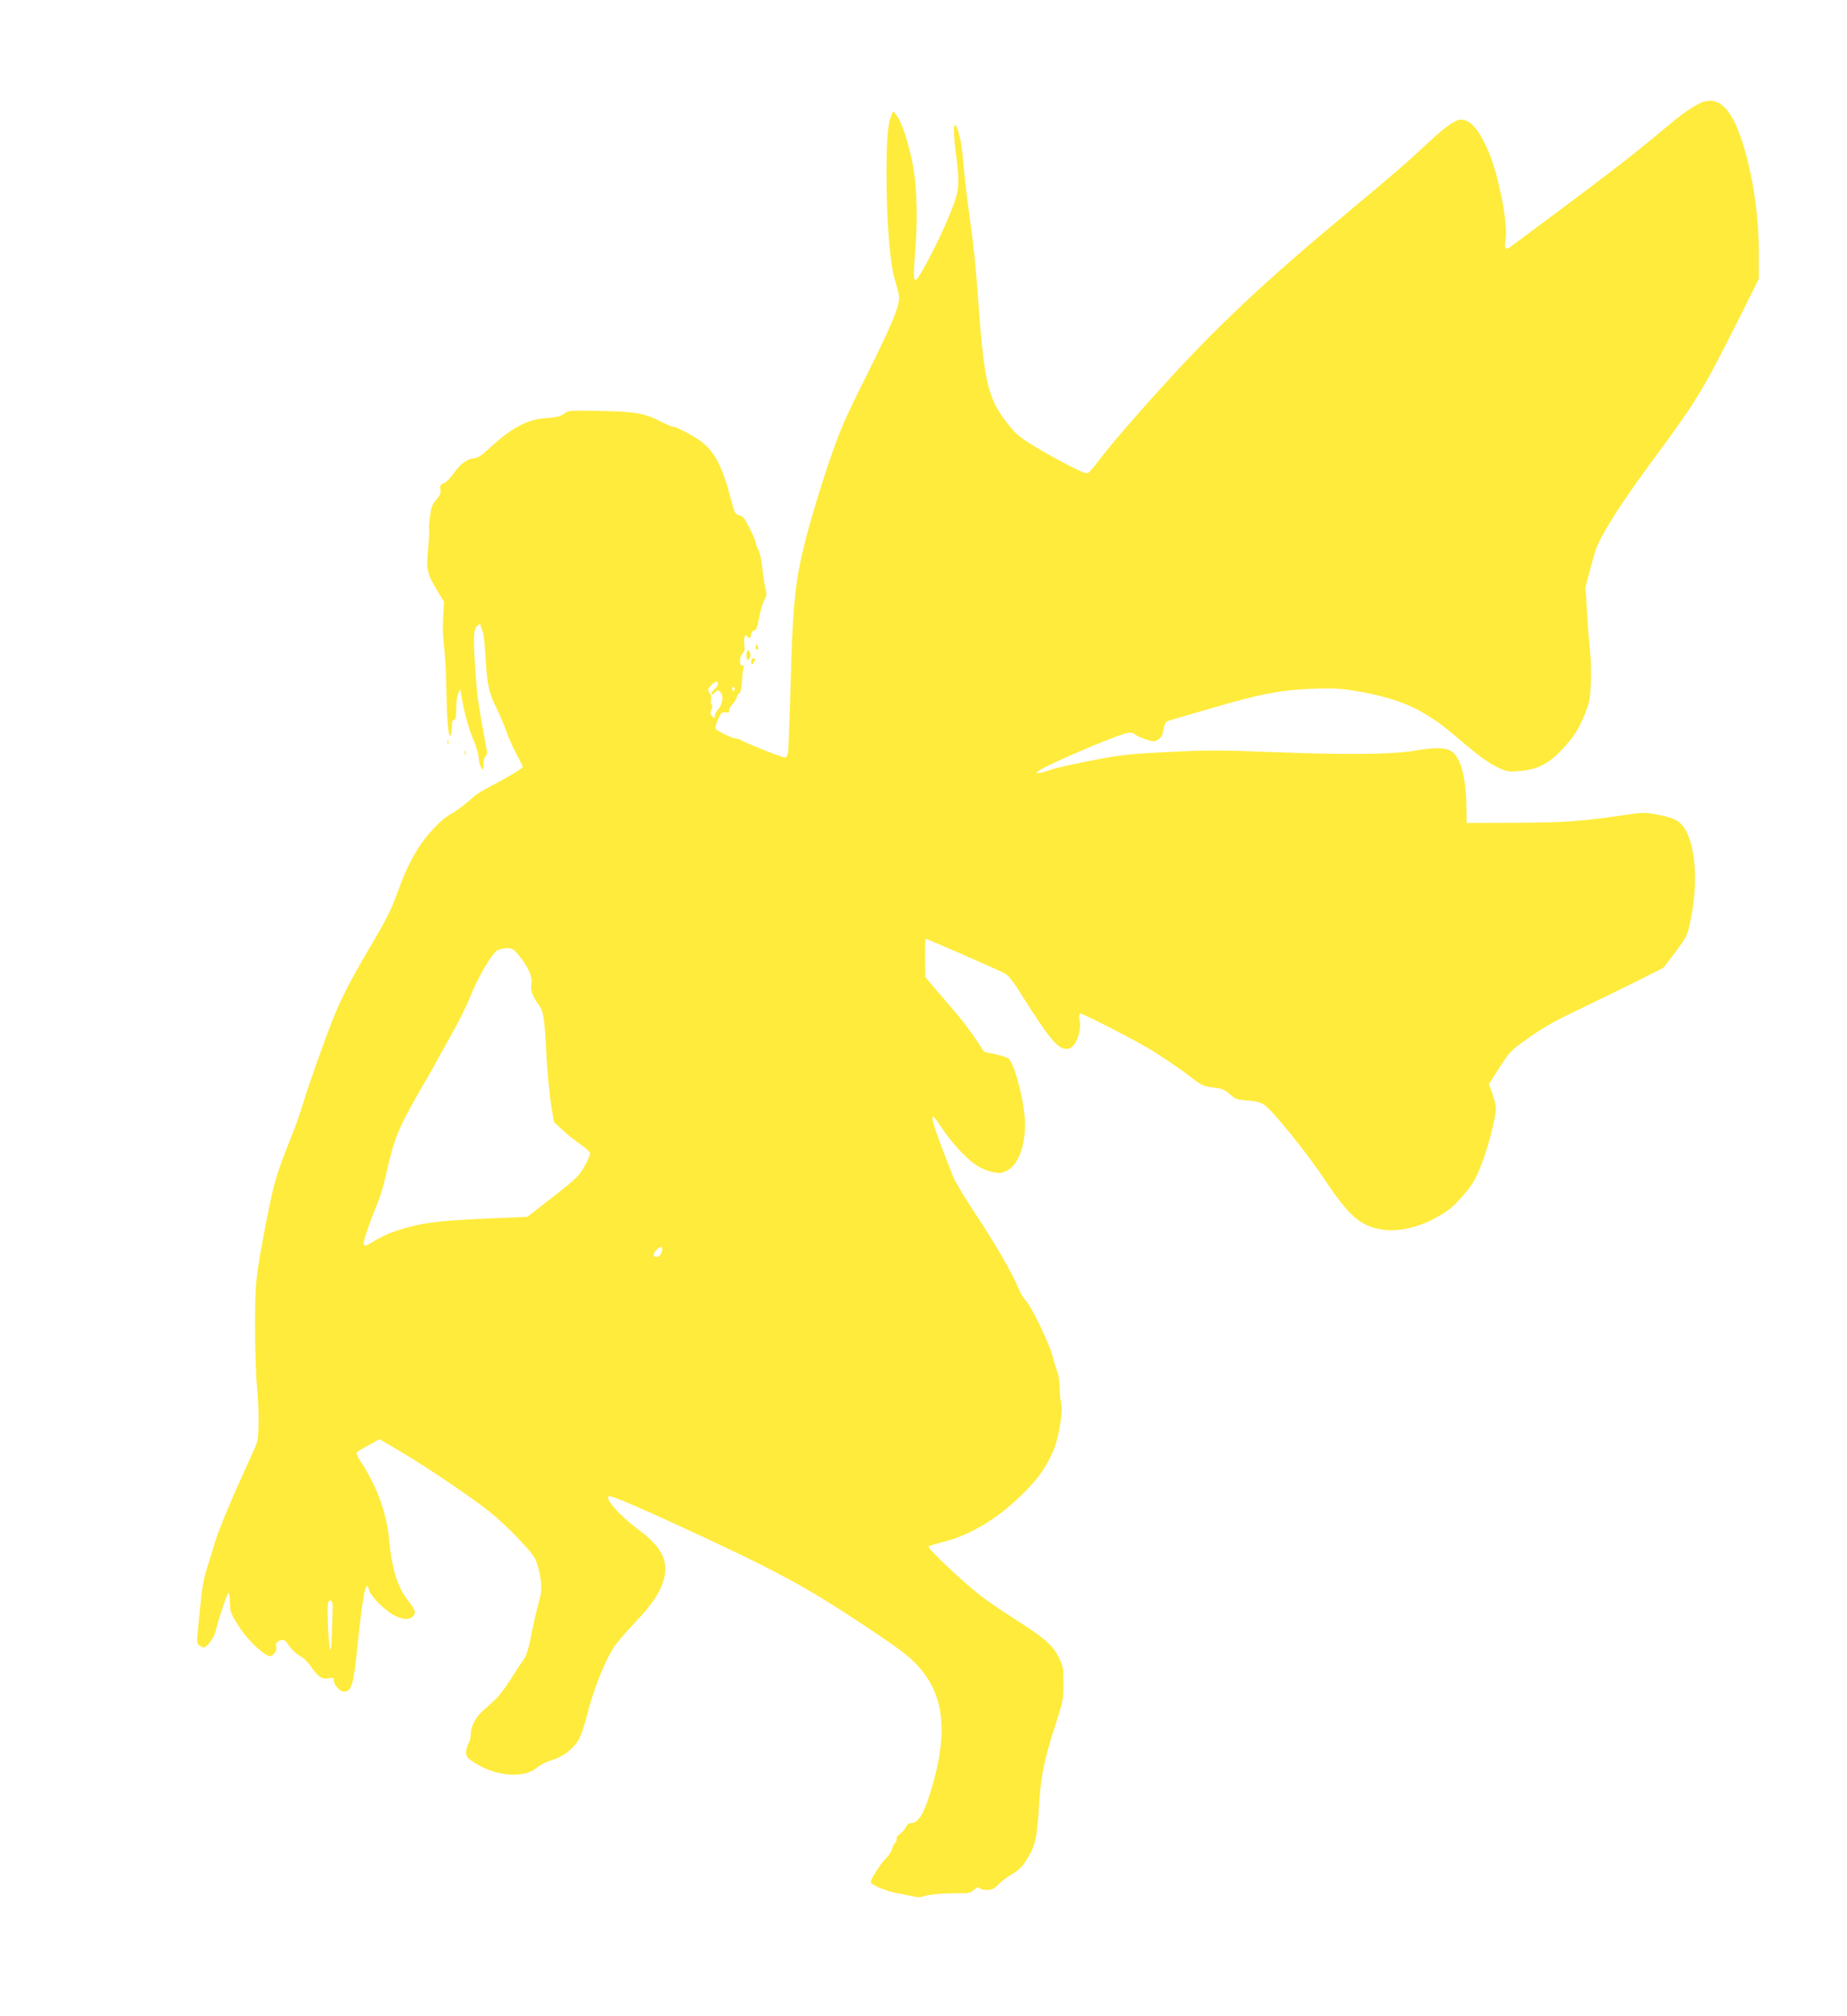 <?xml version="1.0" standalone="no"?>
<!DOCTYPE svg PUBLIC "-//W3C//DTD SVG 20010904//EN"
 "http://www.w3.org/TR/2001/REC-SVG-20010904/DTD/svg10.dtd">
<svg version="1.0" xmlns="http://www.w3.org/2000/svg"
 width="1173pt" height="1280pt" viewBox="0 0 1173 1280"
 preserveAspectRatio="xMidYMid meet">
<g transform="translate(0,1280) scale(0.1,-0.1)"
fill="#ffeb3b" stroke="none">
<path d="M10785 12139 c-62 -33 -111 -69 -223 -163 -177 -148 -335 -271 -657
-511 -170 -127 -316 -235 -322 -239 -23 -13 -31 3 -22 46 19 101 -44 423 -112
576 -61 136 -111 192 -172 192 -34 0 -100 -46 -207 -146 -135 -127 -207 -189
-545 -471 -498 -416 -793 -693 -1128 -1061 -159 -174 -328 -369 -376 -432 -49
-63 -95 -121 -105 -129 -14 -12 -31 -6 -139 49 -67 35 -167 91 -222 125 -87
54 -109 74 -167 150 -112 145 -138 256 -173 735 -19 260 -29 363 -60 585 -14
94 -29 229 -35 300 -6 72 -15 148 -21 170 -39 157 -54 105 -27 -100 26 -204
23 -229 -63 -430 -56 -131 -170 -349 -189 -360 -19 -12 -20 21 -9 162 18 210
13 414 -11 551 -25 140 -72 287 -104 327 l-24 30 -12 -30 c-22 -56 -30 -150
-30 -375 0 -294 22 -568 55 -673 14 -43 25 -91 25 -106 0 -62 -49 -178 -202
-486 -146 -291 -169 -343 -250 -580 -50 -147 -113 -356 -144 -480 -67 -267
-79 -393 -94 -950 -6 -203 -13 -382 -16 -397 -3 -16 -12 -28 -19 -28 -18 0
-266 99 -279 111 -6 5 -18 9 -28 9 -24 0 -129 50 -134 65 -3 6 5 33 17 59 18
41 24 47 45 43 13 -2 24 0 24 4 0 19 3 25 26 52 13 16 24 35 24 42 0 8 6 18
14 22 10 6 16 31 19 84 2 41 7 80 11 87 5 8 2 10 -8 6 -22 -9 -22 59 0 77 12
10 15 25 11 55 -5 44 5 75 17 55 12 -18 26 -13 26 10 0 12 8 23 19 26 14 3 21
21 31 76 7 40 21 90 32 112 18 35 19 44 8 85 -6 25 -15 81 -19 125 -4 44 -15
94 -24 112 -9 18 -17 38 -17 46 0 18 -66 152 -82 164 -7 6 -22 12 -32 14 -15
3 -24 21 -37 74 -56 219 -103 316 -186 384 -42 35 -164 101 -185 101 -8 0 -37
11 -64 25 -131 67 -172 73 -491 77 -101 2 -116 0 -142 -20 -22 -16 -48 -22
-108 -26 -120 -7 -222 -60 -358 -186 -57 -52 -83 -70 -104 -70 -40 0 -90 -37
-130 -96 -19 -28 -47 -55 -61 -61 -23 -9 -26 -15 -23 -40 4 -23 -2 -38 -26
-66 -26 -29 -33 -48 -40 -108 -6 -40 -8 -76 -5 -81 2 -4 -1 -59 -7 -122 -14
-132 -8 -158 63 -274 l38 -64 -6 -96 c-4 -58 -1 -137 7 -197 7 -55 13 -174 14
-265 3 -194 13 -310 26 -289 5 8 9 33 9 57 0 29 4 42 14 42 10 0 13 17 13 68
0 37 5 81 13 97 l13 30 7 -40 c22 -124 43 -199 74 -275 20 -47 36 -101 36
-120 0 -19 7 -46 15 -60 14 -25 14 -25 15 16 0 23 6 47 14 53 11 9 11 22 0 78
-44 235 -54 304 -63 441 -17 231 -15 285 9 307 16 14 20 15 23 4 2 -8 9 -30
15 -49 6 -19 13 -95 17 -169 8 -157 21 -214 71 -313 20 -40 47 -104 60 -142
13 -38 42 -102 64 -143 22 -41 40 -78 40 -82 0 -9 -101 -70 -210 -126 -41 -21
-86 -49 -100 -62 -50 -46 -114 -95 -149 -113 -56 -28 -158 -137 -211 -225 -55
-92 -78 -143 -126 -272 -42 -117 -69 -169 -189 -372 -112 -191 -168 -300 -220
-430 -54 -136 -151 -409 -190 -536 -18 -60 -49 -148 -68 -195 -100 -250 -117
-306 -162 -537 -71 -365 -75 -399 -75 -688 0 -143 5 -312 12 -375 6 -63 11
-167 10 -231 -2 -110 -3 -119 -38 -195 -133 -289 -216 -486 -243 -580 -18 -60
-42 -137 -53 -172 -11 -34 -23 -99 -28 -145 -5 -45 -14 -133 -20 -196 -12
-107 -11 -115 6 -128 10 -7 22 -13 27 -13 21 0 66 60 76 101 20 83 72 239 82
244 5 4 9 -20 9 -57 0 -58 4 -69 51 -145 47 -77 130 -162 186 -192 19 -10 26
-8 43 9 14 14 18 28 14 44 -4 18 -1 27 14 35 32 17 40 14 69 -30 14 -22 44
-49 64 -60 21 -10 51 -38 67 -61 51 -74 76 -91 116 -84 31 6 36 4 36 -12 0
-30 38 -72 65 -72 49 0 60 41 86 295 34 331 54 426 73 350 9 -37 91 -122 151
-156 58 -34 105 -37 129 -10 20 22 14 39 -36 103 -64 82 -101 203 -117 386
-15 164 -78 337 -178 489 -22 32 -33 57 -27 62 5 5 39 26 76 46 l68 37 57 -33
c179 -101 488 -306 638 -424 105 -83 267 -249 294 -303 12 -24 27 -78 33 -120
10 -72 9 -84 -17 -182 -15 -58 -36 -150 -46 -205 -13 -66 -27 -110 -42 -130
-12 -16 -50 -73 -83 -125 -65 -100 -81 -118 -164 -190 -57 -48 -89 -105 -90
-160 0 -19 -7 -46 -15 -60 -8 -14 -14 -39 -15 -56 0 -27 7 -36 49 -63 142 -92
320 -105 405 -31 17 15 57 35 88 44 70 20 134 67 171 127 17 28 40 97 61 180
36 143 106 318 162 407 19 30 82 103 139 163 113 118 166 201 185 290 23 106
-25 194 -165 297 -127 94 -228 212 -182 212 22 0 188 -71 452 -193 613 -283
791 -379 1185 -641 189 -126 260 -179 311 -234 171 -180 202 -412 103 -761
-51 -179 -88 -246 -138 -246 -12 0 -26 -10 -33 -26 -7 -15 -25 -34 -39 -44
-14 -9 -23 -23 -20 -30 2 -7 -1 -19 -9 -25 -8 -6 -16 -24 -20 -39 -3 -16 -20
-41 -36 -57 -33 -31 -99 -134 -99 -153 0 -18 96 -58 170 -71 36 -7 81 -16 102
-21 24 -6 46 -6 65 2 30 11 139 20 237 19 48 -1 63 3 82 21 19 18 27 20 36 11
7 -7 28 -12 48 -12 28 0 44 8 70 35 19 20 58 49 88 66 37 21 62 45 86 82 64
101 71 135 86 370 11 176 34 285 108 512 42 129 46 148 46 245 1 95 -2 110
-27 162 -39 80 -88 124 -260 234 -84 53 -188 124 -232 157 -105 79 -348 308
-338 318 4 4 46 17 93 29 176 44 355 153 515 315 93 93 140 161 185 265 36 86
63 254 49 304 -5 17 -9 59 -9 93 0 35 -6 80 -14 100 -8 21 -22 65 -30 99 -18
76 -141 331 -173 358 -12 12 -33 46 -45 77 -38 93 -146 280 -273 472 -67 100
-130 207 -142 237 -113 285 -144 380 -127 380 5 0 26 -27 47 -59 59 -92 158
-202 219 -243 33 -23 76 -42 110 -49 48 -10 59 -9 94 9 69 35 114 150 114 293
0 122 -59 364 -102 416 -5 7 -43 19 -84 29 l-74 16 -54 82 c-29 44 -87 120
-127 167 -41 47 -100 117 -133 155 l-59 70 -2 122 c-1 67 1 122 4 122 7 0 438
-188 494 -216 31 -15 53 -42 114 -139 181 -286 230 -345 289 -345 51 0 95 102
80 184 -4 19 -2 37 3 41 9 5 282 -134 421 -213 77 -45 219 -140 290 -196 62
-48 75 -54 133 -60 55 -6 72 -13 107 -43 37 -32 49 -36 113 -40 51 -4 82 -12
105 -27 51 -32 272 -306 382 -471 101 -152 163 -226 225 -268 124 -85 309 -76
489 24 76 42 103 65 165 135 64 74 80 101 118 197 44 111 93 301 93 361 0 17
-10 58 -22 92 l-22 61 67 105 c65 101 71 108 186 189 89 64 171 110 327 184
115 55 281 136 369 180 l160 81 75 99 c74 99 76 102 97 205 43 209 36 415 -18
541 -34 79 -71 103 -184 125 -93 17 -101 17 -213 0 -273 -41 -376 -48 -692
-50 l-315 -1 -2 110 c-4 193 -40 317 -103 350 -37 19 -110 19 -225 -1 -142
-24 -426 -27 -875 -10 -366 14 -448 14 -695 1 -252 -12 -300 -18 -485 -54
-113 -22 -232 -49 -264 -60 -72 -26 -101 -27 -68 -4 57 40 492 226 560 239 22
5 38 2 50 -8 9 -9 41 -23 70 -33 49 -15 55 -16 77 -1 14 9 27 26 29 39 16 79
13 75 74 92 31 9 149 43 262 76 287 84 420 109 615 116 136 5 179 2 288 -16
186 -32 324 -79 432 -147 99 -62 92 -57 265 -202 78 -66 147 -114 189 -133 62
-29 71 -30 146 -24 115 9 195 53 289 162 56 64 80 103 113 180 38 91 41 106
46 213 3 63 1 151 -4 195 -5 44 -14 156 -19 248 l-11 169 36 135 c33 127 42
146 124 283 49 81 147 225 218 321 342 463 355 484 617 1006 l106 213 0 176
c0 209 -31 435 -87 634 -77 274 -170 367 -298 299z m-6225 -3682 c0 -7 -9 -20
-20 -30 -11 -9 -20 -21 -20 -27 0 -14 6 -13 24 6 15 14 17 14 32 -1 21 -21 13
-79 -16 -110 -11 -12 -20 -30 -20 -40 0 -18 -1 -18 -17 -3 -14 14 -14 22 -5
42 7 16 8 28 2 31 -6 4 -7 17 -4 30 3 14 0 33 -9 46 -15 20 -14 24 11 49 27
28 42 30 42 7z m105 -26 c3 -5 1 -12 -5 -16 -5 -3 -10 1 -10 9 0 18 6 21 15 7z
m-1365 -1703 c58 -72 83 -132 75 -179 -7 -38 7 -75 47 -130 30 -40 37 -87 48
-314 6 -115 20 -259 30 -320 l19 -110 54 -50 c29 -27 80 -68 112 -90 33 -23
61 -48 63 -56 2 -9 -15 -47 -36 -84 -35 -62 -54 -80 -201 -195 l-162 -126
-282 -12 c-297 -13 -398 -27 -551 -77 -42 -14 -102 -41 -132 -60 -63 -40 -74
-43 -74 -15 0 20 48 157 93 265 14 33 37 114 52 180 46 213 75 283 215 526 40
68 87 151 104 184 18 33 65 117 104 186 39 70 89 171 110 225 48 121 138 274
172 291 14 7 41 13 62 13 32 0 41 -6 78 -52z m901 -1881 c-7 -17 -18 -27 -31
-27 -26 0 -25 18 2 47 26 28 43 16 29 -20z m-2088 -2248 c0 -19 -3 -91 -5
-161 -2 -75 -6 -120 -11 -112 -11 19 -22 276 -13 299 10 28 31 11 29 -26z"/>
<path d="M4800 8689 c0 -11 4 -18 10 -14 5 3 7 12 3 20 -7 21 -13 19 -13 -6z"/>
<path d="M4740 8640 c0 -16 4 -30 9 -30 13 0 21 27 15 45 -10 25 -24 17 -24
-15z"/>
<path d="M4770 8600 c0 -11 2 -20 5 -20 2 0 9 9 15 20 9 16 8 20 -5 20 -8 0
-15 -9 -15 -20z"/>
<path d="M2842 8090 c0 -14 2 -19 5 -12 2 6 2 18 0 25 -3 6 -5 1 -5 -13z"/>
<path d="M2952 8020 c0 -14 2 -19 5 -12 2 6 2 18 0 25 -3 6 -5 1 -5 -13z"/>
</g>
</svg>
